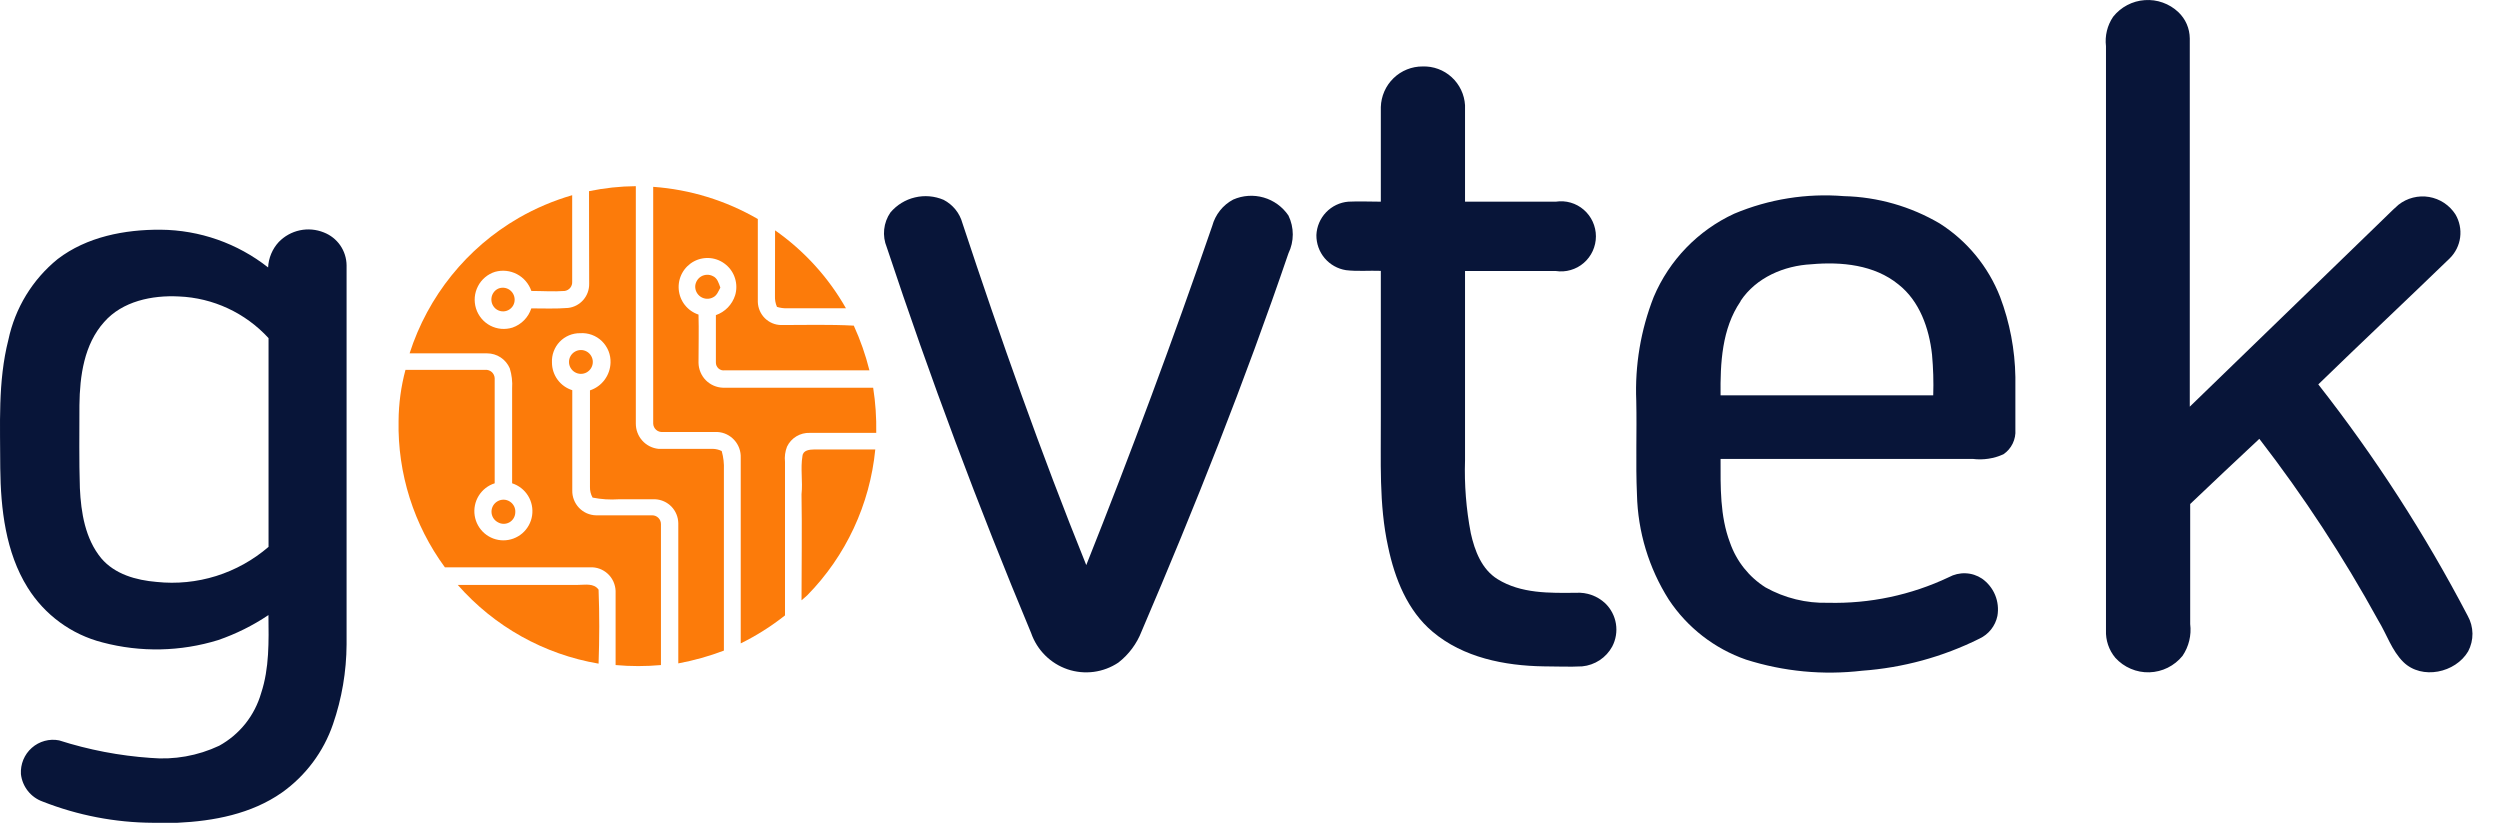 <svg width="79" height="26" viewBox="0 0 79 26" fill="none" xmlns="http://www.w3.org/2000/svg">
<path d="M66.775 0.53C66.896 0.378 67.047 0.252 67.219 0.162C67.391 0.071 67.58 0.017 67.773 0.004C67.967 -0.01 68.161 0.016 68.344 0.082C68.527 0.147 68.694 0.249 68.836 0.383C68.948 0.49 69.039 0.618 69.101 0.761C69.163 0.904 69.195 1.058 69.197 1.214V12.851L75.134 7.099C75.357 6.891 75.564 6.669 75.793 6.47C75.928 6.364 76.084 6.287 76.25 6.245C76.416 6.203 76.59 6.195 76.759 6.224C76.928 6.253 77.09 6.317 77.233 6.411C77.376 6.506 77.499 6.63 77.592 6.775C77.72 6.992 77.773 7.247 77.741 7.498C77.709 7.749 77.594 7.982 77.415 8.16C76.038 9.493 74.635 10.809 73.258 12.147C75.052 14.434 76.633 16.883 77.98 19.461C78.076 19.632 78.127 19.825 78.13 20.021C78.132 20.217 78.085 20.41 77.994 20.583C77.594 21.262 76.531 21.492 75.947 20.921C75.578 20.556 75.421 20.043 75.153 19.605C74.051 17.598 72.794 15.679 71.395 13.867C70.66 14.553 69.932 15.239 69.21 15.926C69.21 17.191 69.21 18.456 69.21 19.719C69.254 20.073 69.168 20.43 68.968 20.725C68.841 20.882 68.681 21.01 68.5 21.1C68.319 21.19 68.121 21.239 67.92 21.245C67.718 21.251 67.517 21.213 67.332 21.133C67.146 21.054 66.98 20.936 66.844 20.786C66.641 20.543 66.536 20.233 66.549 19.916C66.549 13.765 66.549 7.613 66.549 1.461C66.51 1.133 66.59 0.802 66.775 0.53Z" fill="#081539"/>
<path d="M43.634 3.383C43.644 3.038 43.788 2.71 44.035 2.471C44.282 2.231 44.613 2.098 44.956 2.1C45.294 2.089 45.623 2.21 45.873 2.439C46.123 2.668 46.275 2.986 46.295 3.325C46.295 4.342 46.295 5.359 46.295 6.373H49.164C49.321 6.349 49.481 6.359 49.633 6.403C49.786 6.447 49.927 6.524 50.047 6.628C50.167 6.732 50.264 6.861 50.33 7.006C50.396 7.151 50.431 7.309 50.431 7.468C50.431 7.628 50.396 7.786 50.33 7.931C50.264 8.076 50.167 8.205 50.047 8.309C49.927 8.413 49.786 8.489 49.633 8.533C49.481 8.578 49.321 8.588 49.164 8.564C48.208 8.564 47.252 8.564 46.295 8.564C46.295 10.555 46.295 12.547 46.295 14.54C46.27 15.314 46.331 16.088 46.477 16.848C46.599 17.402 46.822 17.993 47.326 18.303C48.064 18.76 48.965 18.741 49.806 18.732C49.973 18.722 50.14 18.746 50.298 18.803C50.456 18.859 50.6 18.948 50.723 19.062C50.903 19.235 51.023 19.462 51.063 19.709C51.103 19.956 51.062 20.209 50.946 20.431C50.851 20.605 50.715 20.753 50.55 20.862C50.384 20.971 50.195 21.038 49.998 21.057C49.593 21.079 49.186 21.057 48.778 21.057C47.546 21.038 46.24 20.78 45.273 19.965C44.477 19.298 44.075 18.284 43.865 17.283C43.568 15.937 43.642 14.549 43.634 13.177V8.559C43.265 8.545 42.895 8.581 42.532 8.537C42.27 8.496 42.031 8.361 41.859 8.158C41.687 7.954 41.595 7.695 41.598 7.428C41.609 7.159 41.718 6.904 41.904 6.709C42.09 6.515 42.339 6.395 42.606 6.373C42.948 6.356 43.292 6.373 43.634 6.373V3.383Z" fill="#081539"/>
<path d="M18.613 6.041C19.1 5.94 19.595 5.887 20.092 5.883C20.092 8.386 20.092 10.886 20.092 13.383C20.091 13.582 20.163 13.775 20.296 13.923C20.428 14.071 20.611 14.164 20.809 14.184C21.382 14.184 21.958 14.184 22.531 14.184C22.626 14.187 22.72 14.21 22.806 14.253C22.861 14.447 22.884 14.649 22.875 14.851C22.875 16.755 22.875 18.655 22.875 20.559C22.408 20.736 21.925 20.872 21.434 20.963C21.434 19.481 21.434 17.999 21.434 16.53C21.43 16.335 21.353 16.149 21.218 16.009C21.083 15.87 20.9 15.787 20.707 15.777C20.324 15.777 19.938 15.777 19.552 15.777C19.276 15.796 18.998 15.778 18.726 15.724C18.667 15.62 18.639 15.502 18.643 15.383C18.643 14.372 18.643 13.361 18.643 12.336C18.827 12.275 18.989 12.159 19.105 12.002C19.221 11.846 19.287 11.658 19.293 11.463C19.298 11.336 19.276 11.21 19.229 11.092C19.181 10.975 19.11 10.868 19.02 10.78C18.929 10.692 18.821 10.624 18.702 10.581C18.584 10.538 18.457 10.52 18.332 10.529C18.212 10.527 18.092 10.551 17.981 10.597C17.87 10.644 17.77 10.712 17.687 10.799C17.603 10.886 17.539 10.99 17.497 11.103C17.454 11.216 17.436 11.337 17.442 11.457C17.442 11.652 17.505 11.842 17.62 11.999C17.736 12.156 17.898 12.272 18.084 12.33C18.084 13.386 18.084 14.441 18.084 15.497C18.081 15.598 18.099 15.699 18.136 15.793C18.172 15.887 18.227 15.973 18.296 16.046C18.366 16.119 18.449 16.178 18.541 16.219C18.633 16.259 18.733 16.282 18.833 16.284C19.425 16.284 20.018 16.284 20.61 16.284C20.683 16.284 20.753 16.313 20.805 16.365C20.857 16.417 20.886 16.487 20.886 16.561C20.886 18.046 20.886 19.531 20.886 21.016C20.409 21.059 19.93 21.059 19.453 21.016C19.453 20.235 19.453 19.453 19.453 18.672C19.449 18.57 19.425 18.47 19.383 18.377C19.34 18.284 19.28 18.2 19.205 18.131C19.13 18.062 19.043 18.008 18.947 17.973C18.852 17.938 18.75 17.922 18.648 17.927H14.058C13.076 16.589 12.562 14.962 12.595 13.3C12.599 12.755 12.672 12.213 12.813 11.687C13.653 11.687 14.494 11.687 15.337 11.687C15.373 11.685 15.41 11.689 15.444 11.701C15.479 11.713 15.511 11.731 15.538 11.755C15.566 11.78 15.588 11.809 15.604 11.842C15.62 11.875 15.63 11.911 15.632 11.948C15.632 13.056 15.632 14.164 15.632 15.272C15.422 15.339 15.244 15.478 15.128 15.665C15.012 15.852 14.967 16.075 15 16.293C15.034 16.511 15.143 16.709 15.31 16.853C15.476 16.996 15.688 17.075 15.907 17.075C16.126 17.075 16.338 16.996 16.505 16.853C16.671 16.709 16.781 16.511 16.814 16.293C16.847 16.075 16.802 15.852 16.686 15.665C16.57 15.478 16.392 15.339 16.183 15.272C16.183 14.272 16.183 13.272 16.183 12.272C16.197 12.058 16.172 11.842 16.108 11.637C16.047 11.497 15.947 11.378 15.82 11.294C15.693 11.21 15.544 11.166 15.392 11.166C14.565 11.166 13.758 11.166 12.943 11.166C13.524 9.358 14.753 7.832 16.392 6.886C16.925 6.58 17.492 6.339 18.081 6.168C18.081 7.08 18.081 7.991 18.081 8.9C18.086 8.97 18.064 9.039 18.021 9.093C17.978 9.147 17.915 9.183 17.847 9.194C17.497 9.221 17.141 9.194 16.791 9.194C16.712 8.965 16.549 8.775 16.336 8.663C16.122 8.551 15.875 8.525 15.643 8.59C15.527 8.626 15.421 8.685 15.328 8.763C15.236 8.841 15.159 8.936 15.104 9.044C15.048 9.151 15.014 9.269 15.003 9.39C14.993 9.51 15.006 9.632 15.042 9.748C15.078 9.864 15.137 9.971 15.214 10.064C15.291 10.157 15.386 10.234 15.493 10.29C15.6 10.346 15.717 10.38 15.837 10.391C15.957 10.401 16.079 10.388 16.194 10.352C16.333 10.304 16.459 10.224 16.562 10.119C16.666 10.014 16.743 9.886 16.789 9.745C17.174 9.745 17.563 9.762 17.949 9.731C18.135 9.711 18.307 9.621 18.431 9.479C18.555 9.338 18.621 9.155 18.618 8.967C18.613 7.986 18.616 7.013 18.613 6.041Z" fill="#FC7B0A"/>
<path d="M20.641 13.385C20.641 10.888 20.641 8.394 20.641 5.904C21.805 5.987 22.936 6.335 23.947 6.921C23.947 7.797 23.947 8.669 23.947 9.542C23.953 9.736 24.033 9.92 24.17 10.056C24.308 10.192 24.492 10.269 24.685 10.271C25.451 10.271 26.217 10.249 26.98 10.29C27.188 10.745 27.353 11.218 27.474 11.703C25.947 11.703 24.424 11.703 22.897 11.703C22.862 11.708 22.827 11.704 22.793 11.694C22.76 11.683 22.729 11.665 22.703 11.642C22.677 11.618 22.656 11.589 22.642 11.557C22.628 11.524 22.621 11.489 22.622 11.454C22.622 10.955 22.622 10.456 22.622 9.958C22.765 9.908 22.894 9.826 23 9.717C23.105 9.608 23.184 9.476 23.23 9.332C23.282 9.159 23.281 8.975 23.229 8.802C23.177 8.629 23.075 8.476 22.936 8.362C22.798 8.247 22.629 8.176 22.451 8.157C22.272 8.139 22.092 8.173 21.933 8.257C21.775 8.341 21.644 8.47 21.557 8.628C21.471 8.786 21.433 8.966 21.448 9.146C21.463 9.325 21.53 9.497 21.641 9.638C21.753 9.78 21.903 9.885 22.073 9.941C22.087 10.448 22.073 10.955 22.073 11.465C22.077 11.671 22.159 11.868 22.303 12.015C22.448 12.161 22.643 12.246 22.848 12.252H27.592C27.666 12.724 27.698 13.201 27.689 13.679H25.592C25.442 13.673 25.295 13.711 25.166 13.788C25.038 13.865 24.935 13.978 24.87 14.114C24.81 14.267 24.788 14.432 24.806 14.596C24.806 16.214 24.806 17.829 24.806 19.447C24.372 19.79 23.903 20.087 23.407 20.331V14.466C23.415 14.26 23.343 14.059 23.205 13.907C23.067 13.754 22.876 13.662 22.671 13.651C22.095 13.651 21.517 13.651 20.941 13.651C20.904 13.654 20.866 13.65 20.83 13.638C20.795 13.627 20.762 13.608 20.734 13.583C20.706 13.558 20.683 13.528 20.667 13.494C20.651 13.46 20.642 13.423 20.641 13.385Z" fill="#FC7B0A"/>
<path d="M28.138 6.714C28.339 6.476 28.611 6.309 28.913 6.238C29.215 6.166 29.532 6.193 29.818 6.315C29.963 6.39 30.09 6.494 30.193 6.621C30.295 6.747 30.37 6.894 30.413 7.052C31.617 10.692 32.893 14.308 34.326 17.857C35.736 14.318 37.064 10.745 38.307 7.138C38.355 6.961 38.438 6.796 38.552 6.653C38.665 6.51 38.807 6.392 38.968 6.307C39.272 6.173 39.613 6.15 39.932 6.242C40.251 6.334 40.528 6.535 40.715 6.811C40.805 6.997 40.852 7.201 40.852 7.408C40.852 7.615 40.805 7.819 40.715 8.005C39.332 12.056 37.756 16.023 36.075 19.949C35.924 20.34 35.67 20.682 35.34 20.938C35.106 21.094 34.84 21.194 34.562 21.231C34.283 21.267 34.001 21.24 33.735 21.15C33.469 21.059 33.227 20.91 33.028 20.711C32.828 20.512 32.677 20.271 32.584 20.005C30.911 15.998 29.39 11.935 28.022 7.814C27.948 7.635 27.92 7.441 27.94 7.249C27.96 7.057 28.028 6.873 28.138 6.714Z" fill="#081539"/>
<path d="M54.803 6.752C55.898 6.292 57.086 6.102 58.269 6.198C59.336 6.224 60.379 6.522 61.3 7.065C62.163 7.615 62.83 8.427 63.204 9.384C63.509 10.193 63.672 11.049 63.686 11.914C63.686 12.468 63.686 13.022 63.686 13.576C63.697 13.728 63.667 13.88 63.601 14.016C63.535 14.153 63.434 14.27 63.308 14.355C63.007 14.492 62.673 14.543 62.344 14.502H54.37C54.37 15.388 54.348 16.305 54.668 17.148C54.872 17.734 55.268 18.233 55.792 18.563C56.395 18.899 57.076 19.067 57.765 19.048C59.083 19.081 60.391 18.805 61.584 18.239C61.746 18.151 61.929 18.108 62.113 18.116C62.298 18.123 62.476 18.181 62.631 18.284C62.815 18.413 62.959 18.593 63.046 18.802C63.132 19.011 63.157 19.241 63.118 19.464C63.086 19.62 63.017 19.766 62.919 19.89C62.82 20.015 62.694 20.114 62.551 20.181C61.392 20.758 60.132 21.102 58.842 21.195C57.608 21.34 56.357 21.22 55.172 20.843C54.176 20.496 53.319 19.831 52.734 18.948C52.103 17.953 51.755 16.803 51.728 15.624C51.684 14.64 51.728 13.654 51.706 12.667C51.66 11.546 51.847 10.428 52.257 9.384C52.75 8.219 53.658 7.28 54.803 6.752ZM55.001 9.523C54.409 10.387 54.359 11.479 54.37 12.493H61.09C61.104 12.063 61.091 11.633 61.052 11.204C60.961 10.373 60.658 9.512 59.991 8.988C59.231 8.367 58.189 8.265 57.236 8.351C56.382 8.395 55.495 8.766 55.001 9.512V9.523Z" fill="#081539"/>
<path d="M1.824 8.185C2.744 7.481 3.943 7.251 5.078 7.259C6.309 7.269 7.503 7.688 8.472 8.451C8.487 8.151 8.606 7.867 8.809 7.647C8.989 7.461 9.221 7.332 9.475 7.278C9.729 7.224 9.993 7.248 10.233 7.345C10.442 7.426 10.623 7.568 10.751 7.752C10.879 7.937 10.949 8.156 10.952 8.382C10.952 12.373 10.952 16.367 10.952 20.364C10.947 21.223 10.802 22.075 10.522 22.886C10.223 23.757 9.659 24.512 8.91 25.044C7.943 25.723 6.748 25.947 5.604 26H4.833C3.64 25.994 2.458 25.766 1.347 25.329C1.164 25.264 1.002 25.148 0.881 24.995C0.759 24.841 0.683 24.657 0.661 24.462C0.652 24.307 0.678 24.151 0.737 24.007C0.797 23.863 0.888 23.735 1.005 23.632C1.121 23.529 1.26 23.454 1.409 23.413C1.559 23.372 1.716 23.366 1.868 23.396C2.806 23.696 3.776 23.882 4.758 23.95C5.502 24.017 6.25 23.884 6.927 23.565C7.246 23.389 7.527 23.152 7.755 22.867C7.982 22.581 8.151 22.253 8.252 21.902C8.514 21.11 8.492 20.262 8.483 19.436C7.99 19.767 7.457 20.032 6.896 20.226C5.708 20.593 4.442 20.619 3.24 20.301C2.257 20.051 1.408 19.429 0.871 18.564C0.179 17.455 0.022 16.084 0.008 14.79C0.008 13.438 -0.072 12.061 0.265 10.737C0.478 9.731 1.028 8.83 1.824 8.185ZM3.29 10.177C2.656 10.883 2.521 11.884 2.51 12.801C2.51 13.676 2.496 14.549 2.524 15.425C2.56 16.198 2.692 17.026 3.199 17.641C3.629 18.148 4.301 18.334 4.948 18.389C5.582 18.456 6.223 18.392 6.831 18.202C7.439 18.011 8.002 17.698 8.486 17.281C8.486 15.084 8.486 12.884 8.486 10.684C7.752 9.886 6.734 9.412 5.654 9.368C4.805 9.324 3.866 9.518 3.29 10.177Z" fill="#081539"/>
<path d="M24.492 7.279C25.411 7.923 26.177 8.764 26.732 9.742H24.886C24.773 9.746 24.66 9.731 24.552 9.698C24.505 9.59 24.484 9.472 24.489 9.354C24.492 8.654 24.489 7.966 24.492 7.279Z" fill="#FC7B0A"/>
<path d="M21.969 9.038C21.974 8.975 21.994 8.915 22.028 8.862C22.061 8.808 22.107 8.764 22.161 8.733C22.216 8.702 22.277 8.685 22.34 8.683C22.402 8.681 22.464 8.694 22.52 8.722C22.669 8.783 22.713 8.949 22.763 9.088C22.702 9.202 22.655 9.34 22.529 9.398C22.469 9.43 22.402 9.444 22.334 9.441C22.267 9.438 22.202 9.417 22.145 9.381C22.088 9.344 22.042 9.293 22.011 9.233C21.98 9.173 21.966 9.106 21.969 9.038Z" fill="#FC7B0A"/>
<path d="M15.742 9.122C15.799 9.097 15.861 9.088 15.922 9.093C15.984 9.099 16.043 9.12 16.095 9.154C16.146 9.189 16.189 9.235 16.218 9.29C16.247 9.345 16.263 9.406 16.263 9.468C16.264 9.537 16.245 9.605 16.209 9.665C16.172 9.724 16.12 9.771 16.058 9.802C15.996 9.833 15.927 9.845 15.859 9.838C15.79 9.831 15.725 9.804 15.67 9.762C15.62 9.722 15.581 9.669 15.556 9.61C15.532 9.55 15.523 9.486 15.53 9.422C15.537 9.358 15.56 9.296 15.597 9.244C15.634 9.191 15.684 9.149 15.742 9.122Z" fill="#FC7B0A"/>
<path d="M18.162 11.116C18.219 11.081 18.284 11.062 18.351 11.061C18.417 11.059 18.483 11.076 18.541 11.109C18.599 11.141 18.647 11.189 18.681 11.247C18.715 11.305 18.733 11.37 18.733 11.437C18.733 11.504 18.715 11.57 18.681 11.628C18.647 11.686 18.599 11.733 18.541 11.766C18.483 11.799 18.417 11.815 18.351 11.814C18.284 11.813 18.219 11.794 18.162 11.759C18.107 11.726 18.061 11.678 18.029 11.622C17.997 11.566 17.98 11.502 17.98 11.437C17.98 11.373 17.997 11.309 18.029 11.252C18.061 11.196 18.107 11.149 18.162 11.116Z" fill="#FC7B0A"/>
<path d="M25.358 14.408C25.378 14.223 25.584 14.206 25.73 14.203H27.659C27.489 15.941 26.73 17.568 25.51 18.811C25.452 18.866 25.389 18.916 25.328 18.969C25.328 17.86 25.347 16.735 25.328 15.619C25.372 15.214 25.29 14.81 25.358 14.408Z" fill="#FC7B0A"/>
<path d="M15.732 15.835C15.792 15.803 15.859 15.787 15.926 15.79C15.993 15.793 16.059 15.815 16.115 15.852C16.172 15.889 16.217 15.941 16.247 16.002C16.276 16.062 16.289 16.13 16.283 16.198C16.281 16.262 16.262 16.324 16.229 16.378C16.196 16.432 16.149 16.477 16.094 16.508C16.038 16.538 15.976 16.554 15.912 16.553C15.849 16.552 15.787 16.535 15.732 16.503C15.672 16.471 15.621 16.423 15.585 16.364C15.55 16.305 15.531 16.238 15.531 16.169C15.531 16.1 15.55 16.033 15.585 15.974C15.621 15.915 15.672 15.867 15.732 15.835Z" fill="#FC7B0A"/>
<path d="M14.465 18.483C15.732 18.483 16.997 18.483 18.264 18.483C18.49 18.483 18.763 18.42 18.915 18.633C18.945 19.412 18.942 20.193 18.915 20.971C17.192 20.678 15.622 19.8 14.465 18.483Z" fill="#FC7B0A"/>
</svg>
